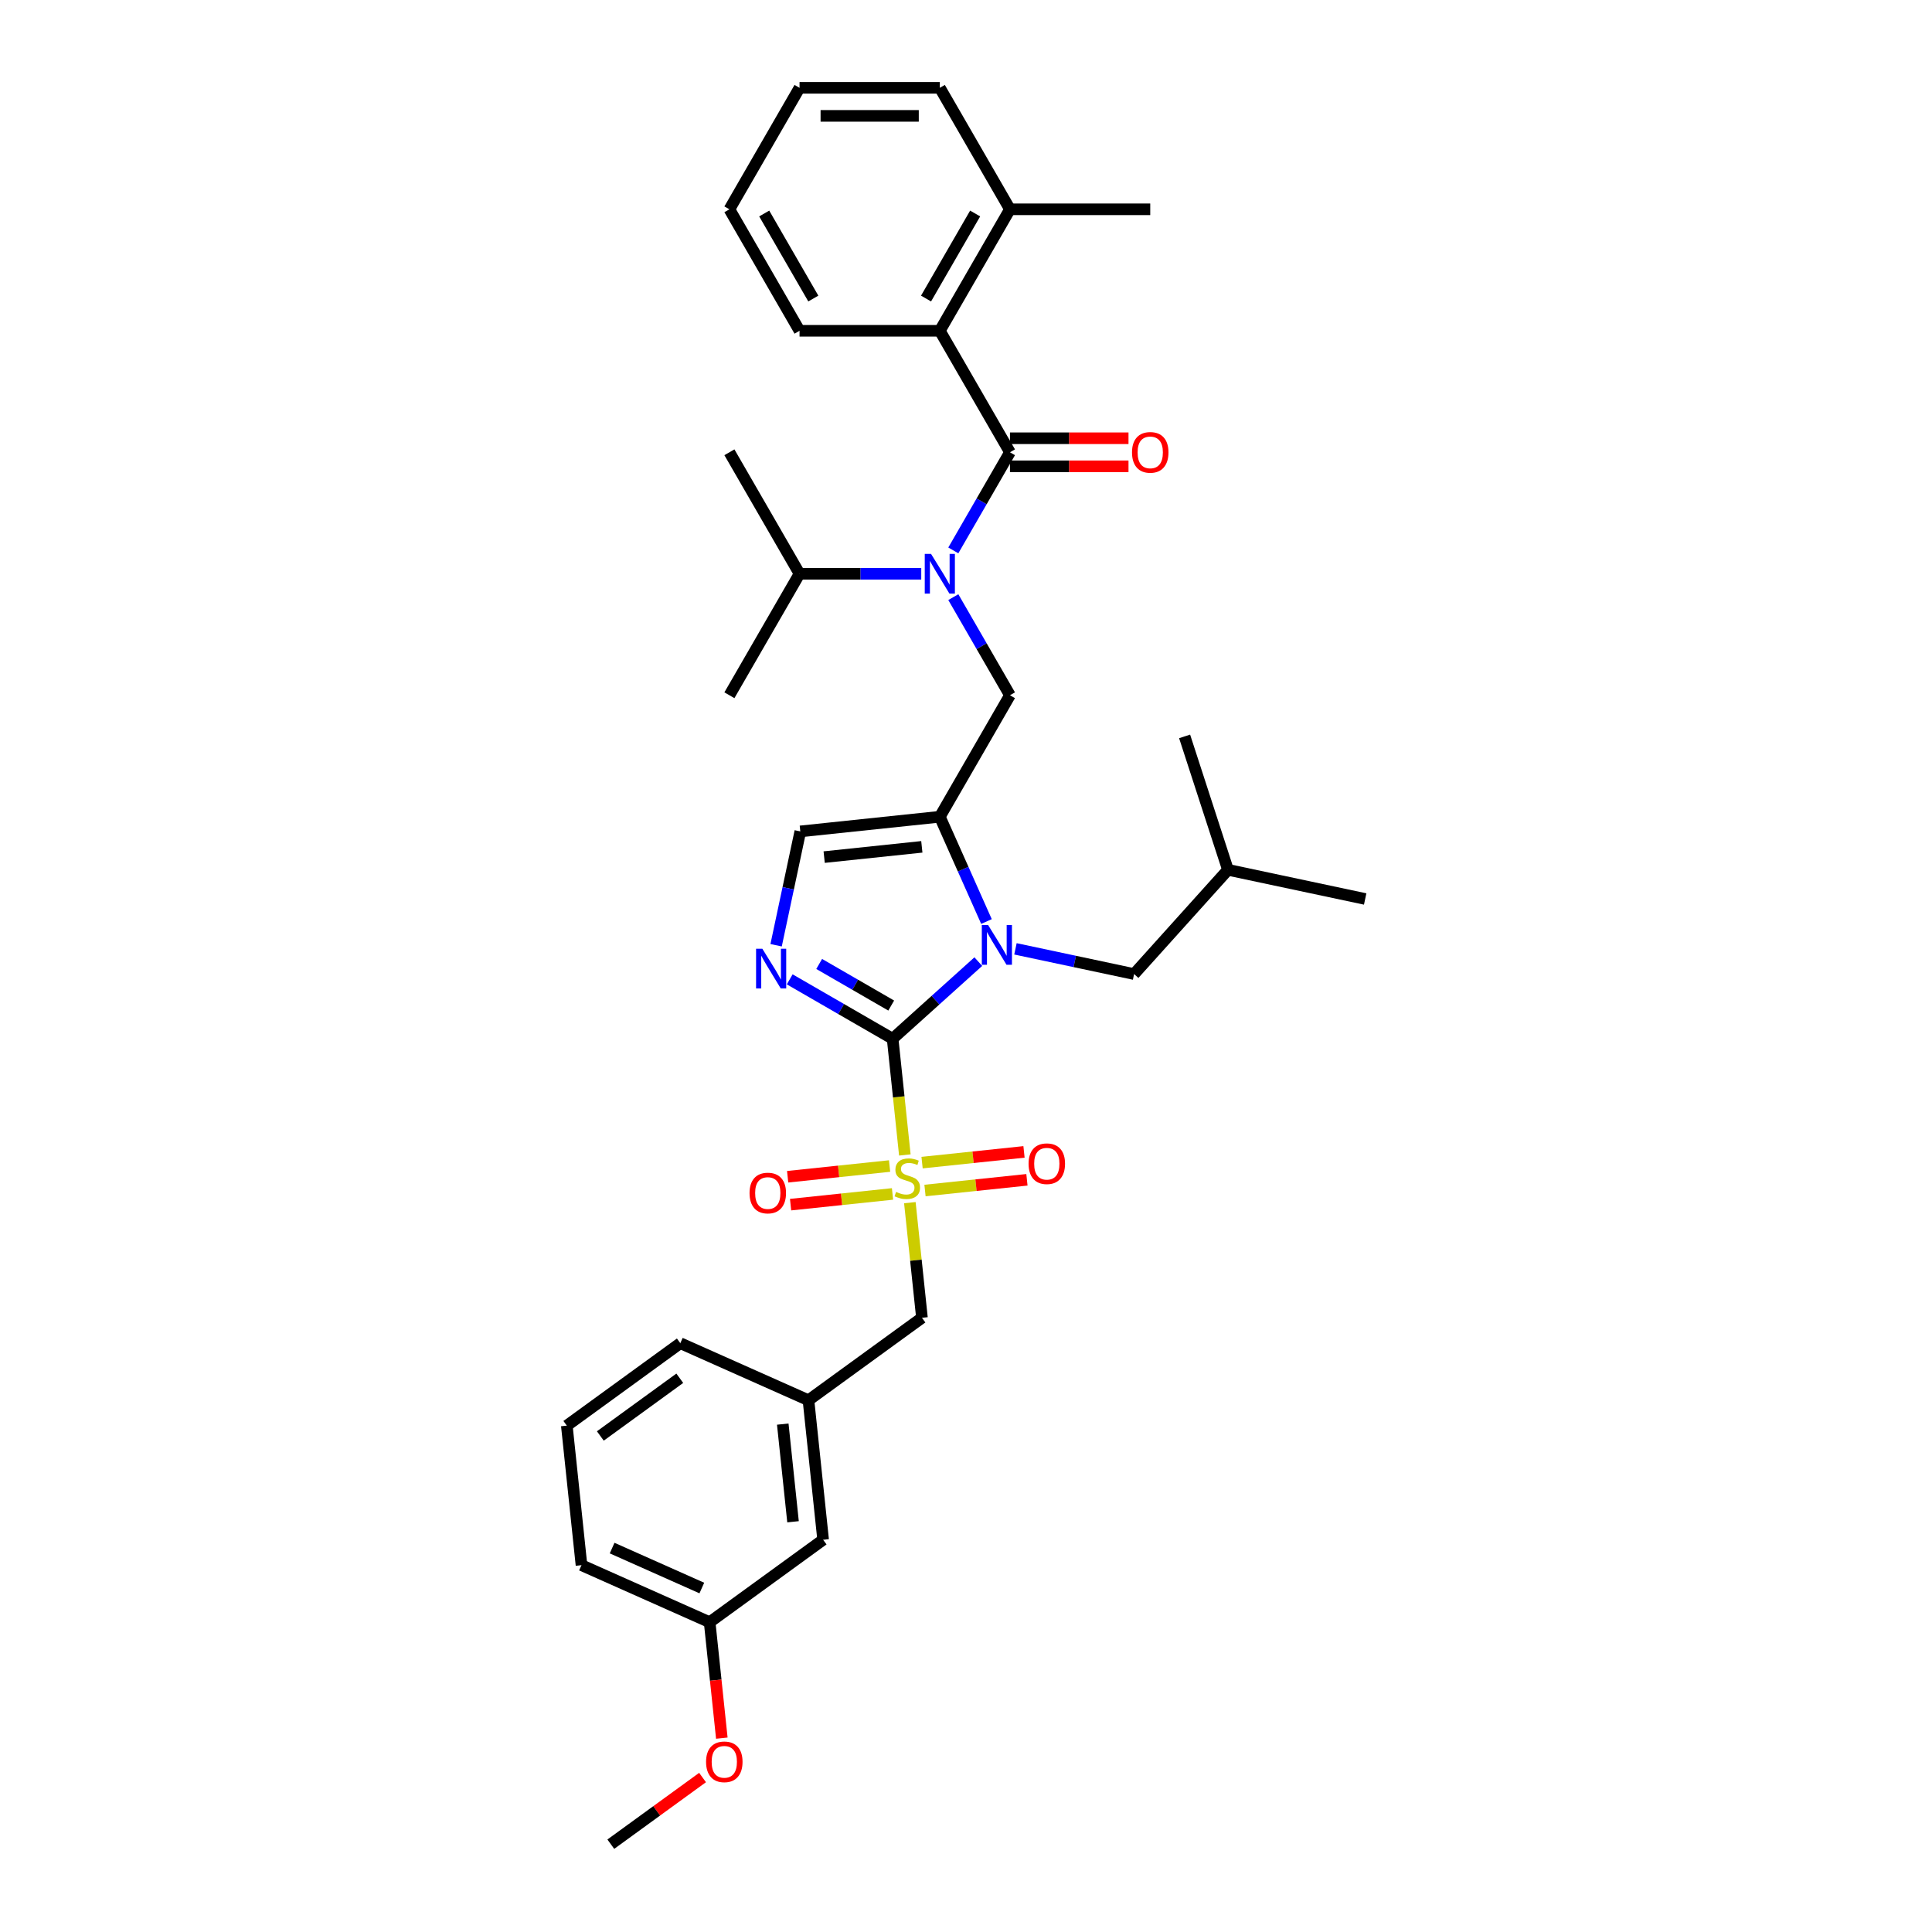 <?xml version='1.0' encoding='iso-8859-1'?>
<svg version='1.1' baseProfile='full'
              xmlns='http://www.w3.org/2000/svg'
                      xmlns:rdkit='http://www.rdkit.org/xml'
                      xmlns:xlink='http://www.w3.org/1999/xlink'
                  xml:space='preserve'
width='1000px' height='1000px' viewBox='0 0 1000 1000'>
<!-- END OF HEADER -->
<rect style='opacity:1.0;fill:#FFFFFF;stroke:none' width='1000' height='1000' x='0' y='0'> </rect>
<path class='bond-0' d='M 493.434,309.078 L 508.094,334.471' style='fill:none;fill-rule:evenodd;stroke:#0000FF;stroke-width:6px;stroke-linecap:butt;stroke-linejoin:miter;stroke-opacity:1' />
<path class='bond-0' d='M 508.094,334.471 L 522.755,359.863' style='fill:none;fill-rule:evenodd;stroke:#000000;stroke-width:6px;stroke-linecap:butt;stroke-linejoin:miter;stroke-opacity:1' />
<path class='bond-1' d='M 493.434,284.885 L 508.094,259.492' style='fill:none;fill-rule:evenodd;stroke:#0000FF;stroke-width:6px;stroke-linecap:butt;stroke-linejoin:miter;stroke-opacity:1' />
<path class='bond-1' d='M 508.094,259.492 L 522.755,234.1' style='fill:none;fill-rule:evenodd;stroke:#000000;stroke-width:6px;stroke-linecap:butt;stroke-linejoin:miter;stroke-opacity:1' />
<path class='bond-2' d='M 476.836,296.981 L 445.338,296.981' style='fill:none;fill-rule:evenodd;stroke:#0000FF;stroke-width:6px;stroke-linecap:butt;stroke-linejoin:miter;stroke-opacity:1' />
<path class='bond-2' d='M 445.338,296.981 L 413.84,296.981' style='fill:none;fill-rule:evenodd;stroke:#000000;stroke-width:6px;stroke-linecap:butt;stroke-linejoin:miter;stroke-opacity:1' />
<path class='bond-3' d='M 486.45,171.218 L 522.755,108.336' style='fill:none;fill-rule:evenodd;stroke:#000000;stroke-width:6px;stroke-linecap:butt;stroke-linejoin:miter;stroke-opacity:1' />
<path class='bond-3' d='M 479.319,154.525 L 504.733,110.508' style='fill:none;fill-rule:evenodd;stroke:#000000;stroke-width:6px;stroke-linecap:butt;stroke-linejoin:miter;stroke-opacity:1' />
<path class='bond-4' d='M 486.45,171.218 L 413.84,171.218' style='fill:none;fill-rule:evenodd;stroke:#000000;stroke-width:6px;stroke-linecap:butt;stroke-linejoin:miter;stroke-opacity:1' />
<path class='bond-5' d='M 486.45,171.218 L 522.755,234.1' style='fill:none;fill-rule:evenodd;stroke:#000000;stroke-width:6px;stroke-linecap:butt;stroke-linejoin:miter;stroke-opacity:1' />
<path class='bond-6' d='M 522.755,241.361 L 553.432,241.361' style='fill:none;fill-rule:evenodd;stroke:#000000;stroke-width:6px;stroke-linecap:butt;stroke-linejoin:miter;stroke-opacity:1' />
<path class='bond-6' d='M 553.432,241.361 L 584.11,241.361' style='fill:none;fill-rule:evenodd;stroke:#FF0000;stroke-width:6px;stroke-linecap:butt;stroke-linejoin:miter;stroke-opacity:1' />
<path class='bond-6' d='M 522.755,226.839 L 553.432,226.839' style='fill:none;fill-rule:evenodd;stroke:#000000;stroke-width:6px;stroke-linecap:butt;stroke-linejoin:miter;stroke-opacity:1' />
<path class='bond-6' d='M 553.432,226.839 L 584.11,226.839' style='fill:none;fill-rule:evenodd;stroke:#FF0000;stroke-width:6px;stroke-linecap:butt;stroke-linejoin:miter;stroke-opacity:1' />
<path class='bond-7' d='M 522.755,108.336 L 595.364,108.336' style='fill:none;fill-rule:evenodd;stroke:#000000;stroke-width:6px;stroke-linecap:butt;stroke-linejoin:miter;stroke-opacity:1' />
<path class='bond-8' d='M 522.755,108.336 L 486.45,45.455' style='fill:none;fill-rule:evenodd;stroke:#000000;stroke-width:6px;stroke-linecap:butt;stroke-linejoin:miter;stroke-opacity:1' />
<path class='bond-9' d='M 413.84,171.218 L 377.536,108.336' style='fill:none;fill-rule:evenodd;stroke:#000000;stroke-width:6px;stroke-linecap:butt;stroke-linejoin:miter;stroke-opacity:1' />
<path class='bond-9' d='M 420.971,154.525 L 395.558,110.508' style='fill:none;fill-rule:evenodd;stroke:#000000;stroke-width:6px;stroke-linecap:butt;stroke-linejoin:miter;stroke-opacity:1' />
<path class='bond-10' d='M 413.84,296.981 L 377.536,359.863' style='fill:none;fill-rule:evenodd;stroke:#000000;stroke-width:6px;stroke-linecap:butt;stroke-linejoin:miter;stroke-opacity:1' />
<path class='bond-11' d='M 413.84,296.981 L 377.536,234.1' style='fill:none;fill-rule:evenodd;stroke:#000000;stroke-width:6px;stroke-linecap:butt;stroke-linejoin:miter;stroke-opacity:1' />
<path class='bond-12' d='M 468.345,597.806 L 465.184,567.734' style='fill:none;fill-rule:evenodd;stroke:#CCCC00;stroke-width:6px;stroke-linecap:butt;stroke-linejoin:miter;stroke-opacity:1' />
<path class='bond-12' d='M 465.184,567.734 L 462.023,537.662' style='fill:none;fill-rule:evenodd;stroke:#000000;stroke-width:6px;stroke-linecap:butt;stroke-linejoin:miter;stroke-opacity:1' />
<path class='bond-13' d='M 470.94,622.493 L 474.071,652.289' style='fill:none;fill-rule:evenodd;stroke:#CCCC00;stroke-width:6px;stroke-linecap:butt;stroke-linejoin:miter;stroke-opacity:1' />
<path class='bond-13' d='M 474.071,652.289 L 477.203,682.086' style='fill:none;fill-rule:evenodd;stroke:#000000;stroke-width:6px;stroke-linecap:butt;stroke-linejoin:miter;stroke-opacity:1' />
<path class='bond-14' d='M 478.78,616.211 L 505.161,613.439' style='fill:none;fill-rule:evenodd;stroke:#CCCC00;stroke-width:6px;stroke-linecap:butt;stroke-linejoin:miter;stroke-opacity:1' />
<path class='bond-14' d='M 505.161,613.439 L 531.541,610.666' style='fill:none;fill-rule:evenodd;stroke:#FF0000;stroke-width:6px;stroke-linecap:butt;stroke-linejoin:miter;stroke-opacity:1' />
<path class='bond-14' d='M 477.262,601.769 L 503.643,598.996' style='fill:none;fill-rule:evenodd;stroke:#CCCC00;stroke-width:6px;stroke-linecap:butt;stroke-linejoin:miter;stroke-opacity:1' />
<path class='bond-14' d='M 503.643,598.996 L 530.023,596.224' style='fill:none;fill-rule:evenodd;stroke:#FF0000;stroke-width:6px;stroke-linecap:butt;stroke-linejoin:miter;stroke-opacity:1' />
<path class='bond-15' d='M 460.446,603.536 L 434.066,606.309' style='fill:none;fill-rule:evenodd;stroke:#CCCC00;stroke-width:6px;stroke-linecap:butt;stroke-linejoin:miter;stroke-opacity:1' />
<path class='bond-15' d='M 434.066,606.309 L 407.686,609.082' style='fill:none;fill-rule:evenodd;stroke:#FF0000;stroke-width:6px;stroke-linecap:butt;stroke-linejoin:miter;stroke-opacity:1' />
<path class='bond-15' d='M 461.964,617.979 L 435.584,620.751' style='fill:none;fill-rule:evenodd;stroke:#CCCC00;stroke-width:6px;stroke-linecap:butt;stroke-linejoin:miter;stroke-opacity:1' />
<path class='bond-15' d='M 435.584,620.751 L 409.204,623.524' style='fill:none;fill-rule:evenodd;stroke:#FF0000;stroke-width:6px;stroke-linecap:butt;stroke-linejoin:miter;stroke-opacity:1' />
<path class='bond-16' d='M 477.203,682.086 L 418.461,724.764' style='fill:none;fill-rule:evenodd;stroke:#000000;stroke-width:6px;stroke-linecap:butt;stroke-linejoin:miter;stroke-opacity:1' />
<path class='bond-17' d='M 367.308,839.655 L 300.976,810.122' style='fill:none;fill-rule:evenodd;stroke:#000000;stroke-width:6px;stroke-linecap:butt;stroke-linejoin:miter;stroke-opacity:1' />
<path class='bond-17' d='M 363.265,821.959 L 316.832,801.285' style='fill:none;fill-rule:evenodd;stroke:#000000;stroke-width:6px;stroke-linecap:butt;stroke-linejoin:miter;stroke-opacity:1' />
<path class='bond-18' d='M 367.308,839.655 L 426.05,796.976' style='fill:none;fill-rule:evenodd;stroke:#000000;stroke-width:6px;stroke-linecap:butt;stroke-linejoin:miter;stroke-opacity:1' />
<path class='bond-19' d='M 367.308,839.655 L 370.461,869.654' style='fill:none;fill-rule:evenodd;stroke:#000000;stroke-width:6px;stroke-linecap:butt;stroke-linejoin:miter;stroke-opacity:1' />
<path class='bond-19' d='M 370.461,869.654 L 373.614,899.654' style='fill:none;fill-rule:evenodd;stroke:#FF0000;stroke-width:6px;stroke-linecap:butt;stroke-linejoin:miter;stroke-opacity:1' />
<path class='bond-20' d='M 300.976,810.122 L 293.386,737.91' style='fill:none;fill-rule:evenodd;stroke:#000000;stroke-width:6px;stroke-linecap:butt;stroke-linejoin:miter;stroke-opacity:1' />
<path class='bond-21' d='M 510.597,476.98 L 498.523,449.862' style='fill:none;fill-rule:evenodd;stroke:#0000FF;stroke-width:6px;stroke-linecap:butt;stroke-linejoin:miter;stroke-opacity:1' />
<path class='bond-21' d='M 498.523,449.862 L 486.45,422.745' style='fill:none;fill-rule:evenodd;stroke:#000000;stroke-width:6px;stroke-linecap:butt;stroke-linejoin:miter;stroke-opacity:1' />
<path class='bond-22' d='M 506.369,497.733 L 484.196,517.697' style='fill:none;fill-rule:evenodd;stroke:#0000FF;stroke-width:6px;stroke-linecap:butt;stroke-linejoin:miter;stroke-opacity:1' />
<path class='bond-22' d='M 484.196,517.697 L 462.023,537.662' style='fill:none;fill-rule:evenodd;stroke:#000000;stroke-width:6px;stroke-linecap:butt;stroke-linejoin:miter;stroke-opacity:1' />
<path class='bond-23' d='M 525.596,491.12 L 556.301,497.647' style='fill:none;fill-rule:evenodd;stroke:#0000FF;stroke-width:6px;stroke-linecap:butt;stroke-linejoin:miter;stroke-opacity:1' />
<path class='bond-23' d='M 556.301,497.647 L 587.006,504.173' style='fill:none;fill-rule:evenodd;stroke:#000000;stroke-width:6px;stroke-linecap:butt;stroke-linejoin:miter;stroke-opacity:1' />
<path class='bond-24' d='M 486.45,422.745 L 414.238,430.334' style='fill:none;fill-rule:evenodd;stroke:#000000;stroke-width:6px;stroke-linecap:butt;stroke-linejoin:miter;stroke-opacity:1' />
<path class='bond-24' d='M 477.136,438.325 L 426.588,443.638' style='fill:none;fill-rule:evenodd;stroke:#000000;stroke-width:6px;stroke-linecap:butt;stroke-linejoin:miter;stroke-opacity:1' />
<path class='bond-25' d='M 486.45,422.745 L 522.755,359.863' style='fill:none;fill-rule:evenodd;stroke:#000000;stroke-width:6px;stroke-linecap:butt;stroke-linejoin:miter;stroke-opacity:1' />
<path class='bond-26' d='M 414.238,430.334 L 407.976,459.797' style='fill:none;fill-rule:evenodd;stroke:#000000;stroke-width:6px;stroke-linecap:butt;stroke-linejoin:miter;stroke-opacity:1' />
<path class='bond-26' d='M 407.976,459.797 L 401.713,489.261' style='fill:none;fill-rule:evenodd;stroke:#0000FF;stroke-width:6px;stroke-linecap:butt;stroke-linejoin:miter;stroke-opacity:1' />
<path class='bond-27' d='M 408.755,506.908 L 435.389,522.285' style='fill:none;fill-rule:evenodd;stroke:#0000FF;stroke-width:6px;stroke-linecap:butt;stroke-linejoin:miter;stroke-opacity:1' />
<path class='bond-27' d='M 435.389,522.285 L 462.023,537.662' style='fill:none;fill-rule:evenodd;stroke:#000000;stroke-width:6px;stroke-linecap:butt;stroke-linejoin:miter;stroke-opacity:1' />
<path class='bond-27' d='M 424.006,498.944 L 442.65,509.708' style='fill:none;fill-rule:evenodd;stroke:#0000FF;stroke-width:6px;stroke-linecap:butt;stroke-linejoin:miter;stroke-opacity:1' />
<path class='bond-27' d='M 442.65,509.708 L 461.294,520.473' style='fill:none;fill-rule:evenodd;stroke:#000000;stroke-width:6px;stroke-linecap:butt;stroke-linejoin:miter;stroke-opacity:1' />
<path class='bond-28' d='M 587.006,504.173 L 635.591,450.214' style='fill:none;fill-rule:evenodd;stroke:#000000;stroke-width:6px;stroke-linecap:butt;stroke-linejoin:miter;stroke-opacity:1' />
<path class='bond-29' d='M 635.591,450.214 L 706.614,465.31' style='fill:none;fill-rule:evenodd;stroke:#000000;stroke-width:6px;stroke-linecap:butt;stroke-linejoin:miter;stroke-opacity:1' />
<path class='bond-30' d='M 635.591,450.214 L 613.153,381.158' style='fill:none;fill-rule:evenodd;stroke:#000000;stroke-width:6px;stroke-linecap:butt;stroke-linejoin:miter;stroke-opacity:1' />
<path class='bond-31' d='M 293.386,737.91 L 352.129,695.231' style='fill:none;fill-rule:evenodd;stroke:#000000;stroke-width:6px;stroke-linecap:butt;stroke-linejoin:miter;stroke-opacity:1' />
<path class='bond-31' d='M 310.733,743.257 L 351.853,713.382' style='fill:none;fill-rule:evenodd;stroke:#000000;stroke-width:6px;stroke-linecap:butt;stroke-linejoin:miter;stroke-opacity:1' />
<path class='bond-32' d='M 352.129,695.231 L 418.461,724.764' style='fill:none;fill-rule:evenodd;stroke:#000000;stroke-width:6px;stroke-linecap:butt;stroke-linejoin:miter;stroke-opacity:1' />
<path class='bond-33' d='M 418.461,724.764 L 426.05,796.976' style='fill:none;fill-rule:evenodd;stroke:#000000;stroke-width:6px;stroke-linecap:butt;stroke-linejoin:miter;stroke-opacity:1' />
<path class='bond-33' d='M 405.157,737.114 L 410.47,787.662' style='fill:none;fill-rule:evenodd;stroke:#000000;stroke-width:6px;stroke-linecap:butt;stroke-linejoin:miter;stroke-opacity:1' />
<path class='bond-34' d='M 363.643,920.044 L 339.899,937.294' style='fill:none;fill-rule:evenodd;stroke:#FF0000;stroke-width:6px;stroke-linecap:butt;stroke-linejoin:miter;stroke-opacity:1' />
<path class='bond-34' d='M 339.899,937.294 L 316.156,954.545' style='fill:none;fill-rule:evenodd;stroke:#000000;stroke-width:6px;stroke-linecap:butt;stroke-linejoin:miter;stroke-opacity:1' />
<path class='bond-35' d='M 486.45,45.455 L 413.84,45.455' style='fill:none;fill-rule:evenodd;stroke:#000000;stroke-width:6px;stroke-linecap:butt;stroke-linejoin:miter;stroke-opacity:1' />
<path class='bond-35' d='M 475.558,59.976 L 424.732,59.976' style='fill:none;fill-rule:evenodd;stroke:#000000;stroke-width:6px;stroke-linecap:butt;stroke-linejoin:miter;stroke-opacity:1' />
<path class='bond-36' d='M 377.536,108.336 L 413.84,45.455' style='fill:none;fill-rule:evenodd;stroke:#000000;stroke-width:6px;stroke-linecap:butt;stroke-linejoin:miter;stroke-opacity:1' />
<path  class='atom-0' d='M 481.905 286.7
L 488.643 297.591
Q 489.311 298.666, 490.385 300.612
Q 491.46 302.558, 491.518 302.674
L 491.518 286.7
L 494.248 286.7
L 494.248 307.263
L 491.431 307.263
L 484.199 295.355
Q 483.357 293.961, 482.456 292.363
Q 481.585 290.766, 481.324 290.272
L 481.324 307.263
L 478.652 307.263
L 478.652 286.7
L 481.905 286.7
' fill='#0000FF'/>
<path  class='atom-3' d='M 585.925 234.158
Q 585.925 229.22, 588.365 226.461
Q 590.804 223.702, 595.364 223.702
Q 599.924 223.702, 602.364 226.461
Q 604.803 229.22, 604.803 234.158
Q 604.803 239.153, 602.335 242
Q 599.866 244.817, 595.364 244.817
Q 590.833 244.817, 588.365 242
Q 585.925 239.182, 585.925 234.158
M 595.364 242.493
Q 598.501 242.493, 600.185 240.402
Q 601.899 238.282, 601.899 234.158
Q 601.899 230.121, 600.185 228.088
Q 598.501 226.025, 595.364 226.025
Q 592.227 226.025, 590.514 228.058
Q 588.829 230.092, 588.829 234.158
Q 588.829 238.311, 590.514 240.402
Q 592.227 242.493, 595.364 242.493
' fill='#FF0000'/>
<path  class='atom-8' d='M 463.804 616.931
Q 464.037 617.019, 464.995 617.425
Q 465.954 617.832, 466.999 618.093
Q 468.074 618.326, 469.119 618.326
Q 471.065 618.326, 472.198 617.396
Q 473.331 616.438, 473.331 614.782
Q 473.331 613.649, 472.75 612.952
Q 472.198 612.255, 471.327 611.878
Q 470.456 611.5, 469.003 611.065
Q 467.174 610.513, 466.07 609.99
Q 464.995 609.467, 464.211 608.363
Q 463.456 607.26, 463.456 605.401
Q 463.456 602.816, 465.199 601.219
Q 466.97 599.621, 470.456 599.621
Q 472.837 599.621, 475.538 600.754
L 474.87 602.99
Q 472.401 601.974, 470.543 601.974
Q 468.539 601.974, 467.435 602.816
Q 466.331 603.629, 466.36 605.053
Q 466.36 606.156, 466.912 606.824
Q 467.493 607.492, 468.306 607.87
Q 469.149 608.247, 470.543 608.683
Q 472.401 609.264, 473.505 609.845
Q 474.609 610.426, 475.393 611.616
Q 476.206 612.778, 476.206 614.782
Q 476.206 617.628, 474.289 619.168
Q 472.401 620.678, 469.236 620.678
Q 467.406 620.678, 466.012 620.271
Q 464.647 619.894, 463.02 619.226
L 463.804 616.931
' fill='#CCCC00'/>
<path  class='atom-10' d='M 532.386 602.342
Q 532.386 597.405, 534.825 594.645
Q 537.265 591.886, 541.825 591.886
Q 546.385 591.886, 548.825 594.645
Q 551.264 597.405, 551.264 602.342
Q 551.264 607.338, 548.796 610.184
Q 546.327 613.001, 541.825 613.001
Q 537.294 613.001, 534.825 610.184
Q 532.386 607.367, 532.386 602.342
M 541.825 610.678
Q 544.962 610.678, 546.646 608.587
Q 548.36 606.466, 548.36 602.342
Q 548.36 598.305, 546.646 596.272
Q 544.962 594.21, 541.825 594.21
Q 538.688 594.21, 536.975 596.243
Q 535.29 598.276, 535.29 602.342
Q 535.29 606.495, 536.975 608.587
Q 538.688 610.678, 541.825 610.678
' fill='#FF0000'/>
<path  class='atom-11' d='M 387.962 617.522
Q 387.962 612.584, 390.402 609.825
Q 392.842 607.066, 397.401 607.066
Q 401.961 607.066, 404.401 609.825
Q 406.841 612.584, 406.841 617.522
Q 406.841 622.517, 404.372 625.363
Q 401.903 628.181, 397.401 628.181
Q 392.871 628.181, 390.402 625.363
Q 387.962 622.546, 387.962 617.522
M 397.401 625.857
Q 400.538 625.857, 402.223 623.766
Q 403.936 621.646, 403.936 617.522
Q 403.936 613.485, 402.223 611.451
Q 400.538 609.389, 397.401 609.389
Q 394.265 609.389, 392.551 611.422
Q 390.867 613.455, 390.867 617.522
Q 390.867 621.675, 392.551 623.766
Q 394.265 625.857, 397.401 625.857
' fill='#FF0000'/>
<path  class='atom-14' d='M 511.438 478.795
L 518.176 489.687
Q 518.844 490.761, 519.918 492.707
Q 520.993 494.653, 521.051 494.769
L 521.051 478.795
L 523.781 478.795
L 523.781 499.358
L 520.964 499.358
L 513.732 487.45
Q 512.89 486.056, 511.989 484.459
Q 511.118 482.861, 510.857 482.368
L 510.857 499.358
L 508.185 499.358
L 508.185 478.795
L 511.438 478.795
' fill='#0000FF'/>
<path  class='atom-17' d='M 394.596 491.076
L 401.335 501.967
Q 402.003 503.042, 403.077 504.988
Q 404.152 506.934, 404.21 507.05
L 404.21 491.076
L 406.94 491.076
L 406.94 511.639
L 404.123 511.639
L 396.891 499.731
Q 396.049 498.337, 395.148 496.739
Q 394.277 495.142, 394.016 494.648
L 394.016 511.639
L 391.344 511.639
L 391.344 491.076
L 394.596 491.076
' fill='#0000FF'/>
<path  class='atom-28' d='M 365.459 911.925
Q 365.459 906.987, 367.898 904.228
Q 370.338 901.469, 374.898 901.469
Q 379.458 901.469, 381.897 904.228
Q 384.337 906.987, 384.337 911.925
Q 384.337 916.92, 381.868 919.767
Q 379.4 922.584, 374.898 922.584
Q 370.367 922.584, 367.898 919.767
Q 365.459 916.949, 365.459 911.925
M 374.898 920.26
Q 378.035 920.26, 379.719 918.169
Q 381.433 916.049, 381.433 911.925
Q 381.433 907.888, 379.719 905.855
Q 378.035 903.792, 374.898 903.792
Q 371.761 903.792, 370.048 905.826
Q 368.363 907.859, 368.363 911.925
Q 368.363 916.078, 370.048 918.169
Q 371.761 920.26, 374.898 920.26
' fill='#FF0000'/>
</svg>
